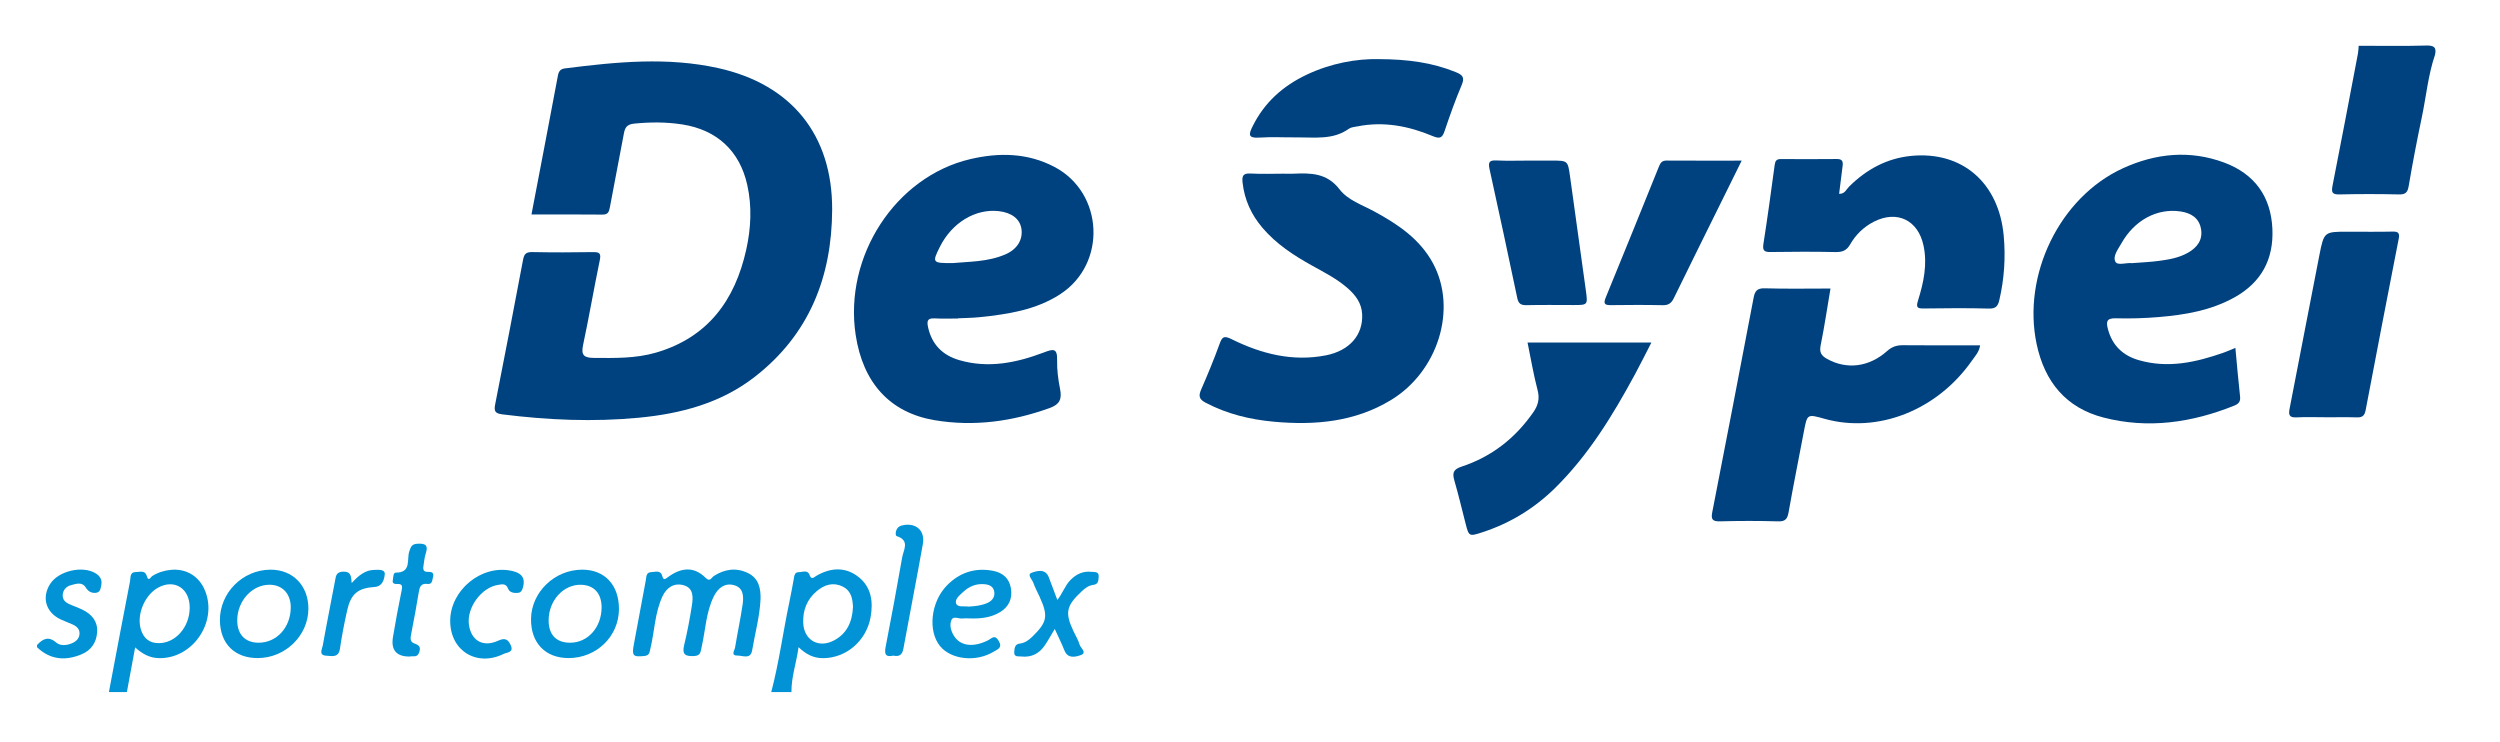 <?xml version="1.0" encoding="UTF-8"?><svg id="a" xmlns="http://www.w3.org/2000/svg" width="1113.13" height="330.35" viewBox="0 0 1113.13 330.35"><path d="M1084.2,24.38c-3.1,9.09-3.94,18.65-5.91,27.98-2.12,10.07-4.07,20.19-5.79,30.34-.48,2.83-1.27,3.94-4.32,3.87-8.82-.2-17.64-.22-26.46,0-3.44.09-3.73-1.01-3.13-4.03,3.87-19.55,7.56-39.13,11.29-58.7.22-1.13.22-2.3.33-3.46,10,0,20,.19,29.99-.1,3.44-.1,4.76.68,4,4.1Z" fill="#004280" stroke-width="0"/><path d="M16.5,287.18c2.56-2.74,5.04-4.09,8.58-1.06,1.71,1.47,4.36,1.33,6.69.4,2-.8,3.49-2.05,3.64-4.28.13-2.09-1.24-3.35-3-4.16-1.8-.83-3.7-1.47-5.49-2.33-6.54-3.13-8.44-9.74-4.58-15.77,3.69-5.75,14.22-8.25,20.1-4.79,1.89,1.11,3.02,2.69,2.72,4.87-.2,1.43-.43,3.42-1.94,3.79-1.89.47-3.78-.2-4.97-2.16-1.73-2.84-4.41-1.7-6.68-1.13-2.01.5-3.52,2.13-3.65,4.3-.17,2.88,2.12,3.84,4.34,4.73,1.54.61,3.1,1.19,4.58,1.93,4.01,2.01,6.67,5.08,6.42,9.78-.24,4.68-2.59,8.23-6.98,10.05-7.19,2.98-13.92,2.45-19.79-3.17v-1Z" fill="#0193d5" stroke-width="0"/><path d="M236.64,95.49c4.02-21.01,7.94-41.4,11.77-61.81.36-1.92,1.11-2.97,3.09-3.22,22.83-2.89,45.67-5.2,68.5-.09,32.46,7.26,50.65,29.78,50.52,62.97-.12,30.04-10.25,55.68-34.55,74.52-15.1,11.71-32.9,16.35-51.52,18.13-20.28,1.94-40.54,1.05-60.75-1.49-3.21-.4-3.82-1.4-3.24-4.36,4.24-21.52,8.41-43.05,12.46-64.6.51-2.69,1.57-3.35,4.19-3.3,8.99.18,17.99.17,26.98.01,2.97-.05,3.58.68,2.96,3.66-2.6,12.52-4.75,25.14-7.42,37.65-.97,4.54.3,5.76,4.77,5.8,9.34.07,18.66.28,27.73-2.37,23.1-6.76,35.14-23.35,40.14-45.85,2.1-9.47,2.59-19.15.47-28.72-3.36-15.23-13.53-24.61-28.94-27.01-7.11-1.11-14.21-1.08-21.39-.37-3.19.32-4.12,1.64-4.63,4.44-2,10.95-4.23,21.86-6.23,32.82-.38,2.09-.86,3.27-3.33,3.25-10.31-.11-20.62-.05-31.59-.05Z" fill="#004280" stroke-width="0"/><path d="M571.82,77.34c1.33,0,2.67.05,4,0,7.78-.34,14.98-.39,20.65,7.01,3.65,4.76,10.06,6.89,15.47,9.82,10.49,5.7,20.31,12.27,26.14,23.13,10.85,20.23,2.27,48.05-18.73,60.81-16.09,9.77-33.82,11.32-52.05,9.67-10.67-.97-20.95-3.43-30.55-8.5-2.87-1.51-3.16-3.01-1.95-5.8,2.92-6.69,5.71-13.44,8.2-20.3,1.15-3.15,1.88-3.89,5.35-2.17,13.2,6.53,27.11,10.11,41.96,7.22,10.62-2.07,16.65-9.14,16.19-18.33-.24-4.87-2.86-8.38-6.31-11.45-4.77-4.23-10.42-7.1-15.94-10.16-8.18-4.54-15.97-9.61-22.12-16.83-4.97-5.84-8.04-12.5-8.88-20.2-.32-2.96.27-4.19,3.57-4,4.98.29,9.99.07,14.98.07Z" fill="#004280" stroke-width="0"/><path d="M815.03,128.47c-1.48,8.71-2.71,17.07-4.39,25.34-.62,3.06.29,4.54,2.82,5.96,8.64,4.85,18.64,3.79,26.75-3.45,2.2-1.96,4.32-2.64,7.13-2.61,11.29.11,22.59.05,34.32.05-.46,3.01-2.25,4.81-3.6,6.74-15.47,22.19-41.98,32.63-65.73,25.96-7.69-2.16-7.66-2.16-9.16,5.75-2.25,11.92-4.66,23.81-6.77,35.75-.52,2.95-1.33,4.28-4.67,4.18-8.65-.26-17.32-.24-25.97-.01-3.33.09-3.97-.99-3.38-4.02,6.2-31.79,12.35-63.6,18.4-95.42.58-3.07,1.52-4.43,5.01-4.32,9.63.29,19.28.1,29.24.1Z" fill="#004280" stroke-width="0"/><path d="M818.87,86.3c2.54.11,3.2-1.99,4.41-3.19,7.7-7.63,16.76-12.61,27.6-13.69,22.7-2.25,39.09,11.86,41.27,35.48.89,9.66.27,19.27-1.96,28.76-.61,2.59-1.54,3.81-4.6,3.73-9.66-.26-19.32-.18-28.98-.04-2.99.04-3.56-.47-2.6-3.57,2.48-7.96,4.25-16.1,2.42-24.53-2.43-11.24-11.71-15.74-21.96-10.6-4.57,2.3-8.17,5.79-10.7,10.19-1.53,2.67-3.42,3.45-6.42,3.39-9.66-.2-19.32-.17-28.98-.02-2.92.05-3.66-.71-3.2-3.66,1.82-11.66,3.43-23.36,5-35.06.24-1.8.77-2.68,2.7-2.67,8.33.04,16.66.07,24.99-.02,2.34-.03,2.85,1.01,2.57,3.05-.55,4.05-1.02,8.11-1.56,12.45Z" fill="#004280" stroke-width="0"/><path d="M680.14,152.5h55.15c-2.53,4.91-4.85,9.62-7.35,14.23-9.85,18.17-20.56,35.75-35.4,50.42-9.26,9.15-20.09,15.78-32.46,19.83-6.05,1.98-6.06,1.9-7.59-4.11-1.6-6.27-3.1-12.57-4.9-18.79-.96-3.33-.72-5.04,3.17-6.32,13.38-4.38,23.96-12.69,31.99-24.27,2.1-3.03,2.87-6,1.86-9.8-1.81-6.88-2.98-13.94-4.47-21.18Z" fill="#004280" stroke-width="0"/><path d="M1035.45,185.78c-4.32,0-8.66-.17-12.97.06-3.16.16-3.57-1.12-3.04-3.83,4.46-22.79,8.79-45.61,13.27-68.4,2.06-10.47,2.17-10.44,12.73-10.44,6.65,0,13.31.1,19.96-.05,2.58-.06,3.09.84,2.63,3.2-4.96,25.4-9.9,50.81-14.71,76.25-.47,2.51-1.44,3.34-3.89,3.27-4.65-.14-9.31-.04-13.97-.04Z" fill="#004280" stroke-width="0"/><path d="M613.74,26.32c13.37.06,24.13,1.59,34.46,5.8,3.05,1.24,4.06,2.36,2.62,5.74-2.85,6.71-5.28,13.6-7.62,20.5-1.03,3.04-2.09,3.57-5.24,2.25-10.73-4.51-21.9-6.66-33.57-4.34-1.3.26-2.79.34-3.8,1.06-7.07,5.06-15.15,3.77-23.01,3.84-5.66.05-11.33-.28-16.96.1-5.05.34-4.62-1.55-2.91-5,5.22-10.6,13.47-17.97,23.99-22.97,10.87-5.17,22.4-7.18,32.06-6.98Z" fill="#004280" stroke-width="0"/><path d="M680.48,71.51c3.5,0,6.99,0,10.49,0,7.06,0,7.1,0,8.07,6.89,2.38,16.96,4.72,33.92,7.06,50.88.9,6.54.88,6.54-5.51,6.54-6.99,0-13.99-.11-20.98.06-2.49.06-3.54-.79-4.04-3.16-4.05-19.17-8.1-38.34-12.36-57.47-.75-3.35.21-3.95,3.28-3.8,4.65.23,9.32.06,13.99.06Z" fill="#004280" stroke-width="0"/><path d="M775.49,71.52c-2.91,5.9-5.54,11.22-8.17,16.54-7.36,14.89-14.76,29.76-22.04,44.69-1.08,2.22-2.37,3.19-4.94,3.14-7.66-.17-15.32-.12-22.99-.03-2.68.03-3.61-.43-2.4-3.38,8.02-19.49,15.9-39.05,23.8-58.59.62-1.52,1.42-2.41,3.27-2.4,10.92.07,21.85.03,33.46.03Z" fill="#004280" stroke-width="0"/><path d="M338.62,266.97c-.38,7.67-2.46,15.06-3.72,22.59-.7,4.18-4.21,2.3-6.49,2.34-3.2.06-1.34-2.31-1.12-3.59,1.06-6.39,2.42-12.74,3.36-19.14.52-3.53.45-7.48-3.87-8.64-4.11-1.1-7.11,1.36-8.88,4.87-3.58,7.11-3.75,15.1-5.49,22.69-.45,1.95-.34,3.86-3.29,4.01-3.77.19-5.58-.49-4.5-4.86,1.42-5.8,2.51-11.7,3.44-17.6.58-3.66.84-7.87-3.79-9.1-4.21-1.12-7.5,1.12-9.3,4.98-3.43,7.34-3.5,15.5-5.37,23.23-.4,1.64-.33,3.11-2.74,3.34-5,.49-5.6-.04-4.63-5.21,1.77-9.47,3.51-18.94,5.3-28.41.29-1.55.09-3.67,2.43-3.72,1.79-.04,4.19-1.13,4.95,1.82.47,1.83,1.18,1.38,2.36.5,5.7-4.23,11.48-5.21,16.99.28,1.91,1.9,2.51-.19,3.57-.87,4.83-3.12,9.96-3.85,15.16-1.35,4.88,2.35,5.8,6.91,5.65,11.85Z" fill="#0193d5" stroke-width="0"/><path d="M469.63,280.05c-1.82,3.01-3.07,5.34-4.57,7.5-2.47,3.56-5.94,5.23-10.3,4.76-1.36-.15-3.36.36-3.16-2.03.13-1.58.17-3.47,2.47-3.73,2.27-.26,4-1.54,5.57-3.07,6.66-6.48,7.16-9.18,3.29-17.67-.96-2.11-2.09-4.17-2.85-6.35-.51-1.47-2.99-3.65-.71-4.45,2.33-.81,6.05-2,7.62,2.04,1.26,3.24,2.45,6.5,3.79,10.07,2.36-2.91,3.37-6.36,5.85-8.88,2.64-2.67,5.68-4.05,9.37-3.63,1.25.14,3.38-.24,3.19,2.12-.13,1.56,0,3.4-2.41,3.69-2.04.25-3.64,1.46-5.14,2.86-6.93,6.47-7.57,9.52-3.63,17.85.92,1.95,2.11,3.82,2.68,5.87.43,1.55,3.54,3.67.48,4.71-2.13.73-5.68,1.79-7.22-2.08-1.21-3.05-2.68-5.99-4.32-9.6Z" fill="#0193d5" stroke-width="0"/><path d="M200.45,276.38c.08-13.68,13.89-24.99,27.16-22.25,3.39.7,6.12,2.12,5.49,6.23-.22,1.4-.7,3.38-2.25,3.59-1.6.22-3.92.03-4.6-1.79-.96-2.57-2.78-2-4.48-1.74-7.43,1.13-14,10.13-12.99,17.67.96,7.11,6.27,10.3,13.02,7.18,3.29-1.52,4.56-.37,5.66,2.15,1.38,3.15-1.85,3.07-3.18,3.72-12.08,5.94-23.9-1.45-23.82-14.75Z" fill="#0193d5" stroke-width="0"/><path d="M397.76,291.92c-3.82.87-3.99-1.03-3.39-4.1,2.56-13.22,5.04-26.45,7.34-39.72.57-3.28,3.58-7.49-2.52-9.42-.65-.21-.75-3.9,2.24-4.68,6.1-1.59,10.58,2.01,9.48,8.22-2.76,15.55-5.84,31.05-8.67,46.59-.5,2.76-1.86,3.69-4.48,3.11Z" fill="#0193d5" stroke-width="0"/><path d="M182.39,292.33c-5.83.04-8.38-2.86-7.43-8.61,1.13-6.88,2.43-13.73,3.82-20.56.4-1.95.61-3.29-2.01-3.15-1.04.05-2.18-.17-1.88-1.59.26-1.23.1-3.45,1.35-3.45,7.07,0,4.81-5.9,5.98-9.4.72-2.15,1.08-3.34,3.73-3.48,3.63-.19,4.8.8,3.61,4.36-.52,1.56-.65,3.25-.92,4.88-.29,1.72-.59,3.43,2.11,3.31,1.59-.07,2.59.47,2.04,2.37-.4,1.38-.25,3.25-2.47,2.98-3.03-.37-3.51,1.5-3.89,3.86-.99,6.06-2.11,12.1-3.29,18.13-.34,1.73-.78,3.64,1.06,4.38,2.08.83,3.35,1.32,2.48,4.02-.87,2.7-2.9,1.53-4.27,1.94Z" fill="#0193d5" stroke-width="0"/><path d="M156.59,259.61c3.22-3.56,6.14-5.78,10.02-5.86,1.78-.04,4.96-.43,4.7,2.03-.21,2.06-.93,5.32-4.5,5.56-7.47.51-10.59,3.08-12.23,10.41-1.27,5.65-2.37,11.36-3.22,17.09-.61,4.14-3.53,3.23-6,3.12-3.67-.16-1.93-2.94-1.66-4.46,1.7-9.62,3.68-19.2,5.46-28.81.41-2.21.47-4.05,3.63-4.16,3.48-.13,3.57,2.03,3.8,5.09Z" fill="#0193d5" stroke-width="0"/><path d="M382.11,256.78c-5.84-4.51-12.37-4.05-18.68-.36-1.04.61-2.12,1.97-2.96-.4-.87-2.46-3.12-1.26-4.76-1.27-2.01-.02-2.05,1.77-2.32,3.24-.63,3.43-1.24,6.86-1.96,10.26-2.8,13.28-4.56,26.76-8.03,39.9h9c-.09-6.68,2.2-12.96,3.16-20,3.27,3.16,6.64,4.91,10.9,4.9,10.29-.02,19.26-7.67,21.17-18.22,1.26-6.99.3-13.56-5.52-18.05ZM371.32,285.16c-6.84,3.63-13.4-.12-13.69-7.87-.2-5.54,1.68-10.46,6.06-14.11,3.4-2.84,7.26-4.09,11.51-2.01,4.05,1.99,4.42,5.85,4.59,9.13-.33,6.85-2.84,11.88-8.46,14.86Z" fill="#0193d5" stroke-width="0"/><path d="M90.8,261.9c-2.74-5.69-8.27-8.79-14.66-8.18-3.01.29-5.83,1.15-8.42,2.81-.57.37-1.59,2.62-2.31.07-.82-2.92-3.14-1.88-4.94-1.89-2.78-.01-2.26,2.53-2.57,4.08-3.21,16.44-6.29,32.9-9.41,49.36h8c1.2-6.45,2.39-12.91,3.68-19.89,3.42,3.09,6.67,4.72,10.71,4.78,15.49.24,26.66-17.15,19.92-31.14ZM70.58,286.36c-4.08-.04-6.52-2.12-7.75-5.77-2.21-6.56,1.43-15.57,7.57-18.94,7.27-4,14.1.33,14.07,8.92-.03,8.71-6.39,15.87-13.89,15.79Z" fill="#0193d5" stroke-width="0"/><path d="M472.08,130.97c20.85-13.52,19.39-45.13-2.62-56.67-11.96-6.28-24.7-6.44-37.45-3.45-33.35,7.83-56.34,43.31-51.02,78.3,3.25,21.36,15.3,34.62,35.19,37.95,17.44,2.92,34.41.59,51.04-5.37,4.66-1.67,5.66-4.03,4.78-8.48-.83-4.23-1.43-8.6-1.32-12.88.14-5.59-1.84-4.97-5.97-3.41-12.14,4.59-24.65,7.16-37.56,3.4-7.41-2.16-12.24-6.87-13.95-14.74-.75-3.44.36-4,3.33-3.84,3.32.18,6.66.04,9.99.04,0-.03,0-.06,0-.09,3.16-.16,6.33-.17,9.47-.49,12.63-1.3,25.16-3.16,36.11-10.26ZM424.05,117.14c-8.91.06-9.07-.21-5.62-7.14,5.39-10.84,15.86-17.19,26.34-15.98,5.79.67,9.43,3.56,10.04,7.98.66,4.79-1.94,9.01-7.17,11.27-7.96,3.43-16.52,3.19-23.59,3.88Z" fill="#004280" stroke-width="0"/><path d="M942.02,141.72c6.31.17,12.66,0,18.95-.53,11.81-.98,23.43-2.91,33.99-8.81,11.93-6.66,17.43-16.94,16.83-30.46-.65-14.48-7.97-24.5-21.43-29.52-15.28-5.7-30.54-4.15-45.12,2.52-28.2,12.91-44.92,47.57-38.42,78.29,3.57,16.85,13.11,28.4,29.8,32.71,19.82,5.12,39.26,2.28,58.11-5.28,1.92-.77,2.93-1.74,2.67-4.05-.79-7.08-1.38-14.18-2.09-21.7-2,.82-3.48,1.51-5.02,2.05-12.4,4.37-24.96,7.22-38.06,3.4-7.05-2.05-11.77-6.55-13.68-13.84-.84-3.22-.63-4.88,3.48-4.78ZM944.51,108.44c5.82-10.41,15.92-15.81,26.31-14.3,4.71.69,8.29,2.85,9.18,7.76.88,4.88-1.66,8.26-5.77,10.61-3.98,2.27-8.43,3.04-12.87,3.64-3.95.54-7.95.68-12.16,1.02-2.37-.32-6.31,1.2-7.29-.6-1.33-2.45,1.16-5.57,2.59-8.13Z" fill="#004280" stroke-width="0"/><path d="M259.06,253.65c-12.18.07-22.48,10.05-22.62,21.91-.13,10.67,6.34,17.44,16.68,17.45,12.45.02,22.4-9.62,22.47-21.75.06-10.83-6.37-17.68-16.53-17.62ZM253.94,286.17c-6.22.05-9.66-3.5-9.66-9.96,0-8.81,6.61-16.06,14.46-15.84,5.79.16,9.14,3.88,9.12,10.12-.04,8.83-6.06,15.62-13.92,15.68Z" fill="#0193d5" stroke-width="0"/><path d="M120.31,253.65c-12.38.12-22.53,10.39-22.39,22.64.12,10.35,6.59,16.76,16.89,16.72,12.25-.05,22.46-10,22.5-21.96.04-10.32-6.98-17.5-17-17.4ZM114.91,286.17c-5.85-.1-9.28-3.77-9.28-9.94,0-8.71,6.69-15.99,14.56-15.87,5.63.09,9.31,4.11,9.27,10.14-.06,8.99-6.39,15.8-14.55,15.67Z" fill="#0193d5" stroke-width="0"/><path d="M428.78,275.36c.65-.11,1.33-.02,2.73-.02,4.3.15,9.26-.07,13.75-2.78,4.04-2.44,5.59-6.12,4.85-10.62-.73-4.42-3.59-6.95-7.99-7.79-8.01-1.52-14.9.8-20.49,6.5-7.25,7.39-8.56,20.36-3.05,27.05,4.97,6.05,16.07,7.22,23.88,2.44,1.69-1.03,4.07-1.67,2.19-4.82-1.79-3.01-3.12-1.02-4.71-.23-6.66,3.32-12.36,2.58-15.21-2.02-1.38-2.22-2.1-4.92-1.03-7.15.86-1.8,3.34-.26,5.08-.56ZM428.93,263.51c2.52-2.37,5.53-3.63,9.03-3.42,2.3.13,4.4.86,4.75,3.47.33,2.44-1.1,4.08-3.28,5-2.64,1.12-5.45,1.37-8.2,1.53-1.99-.34-4.88.48-5.52-1.38-.69-2,1.66-3.74,3.21-5.21Z" fill="#0193d5" stroke-width="0"/></svg>